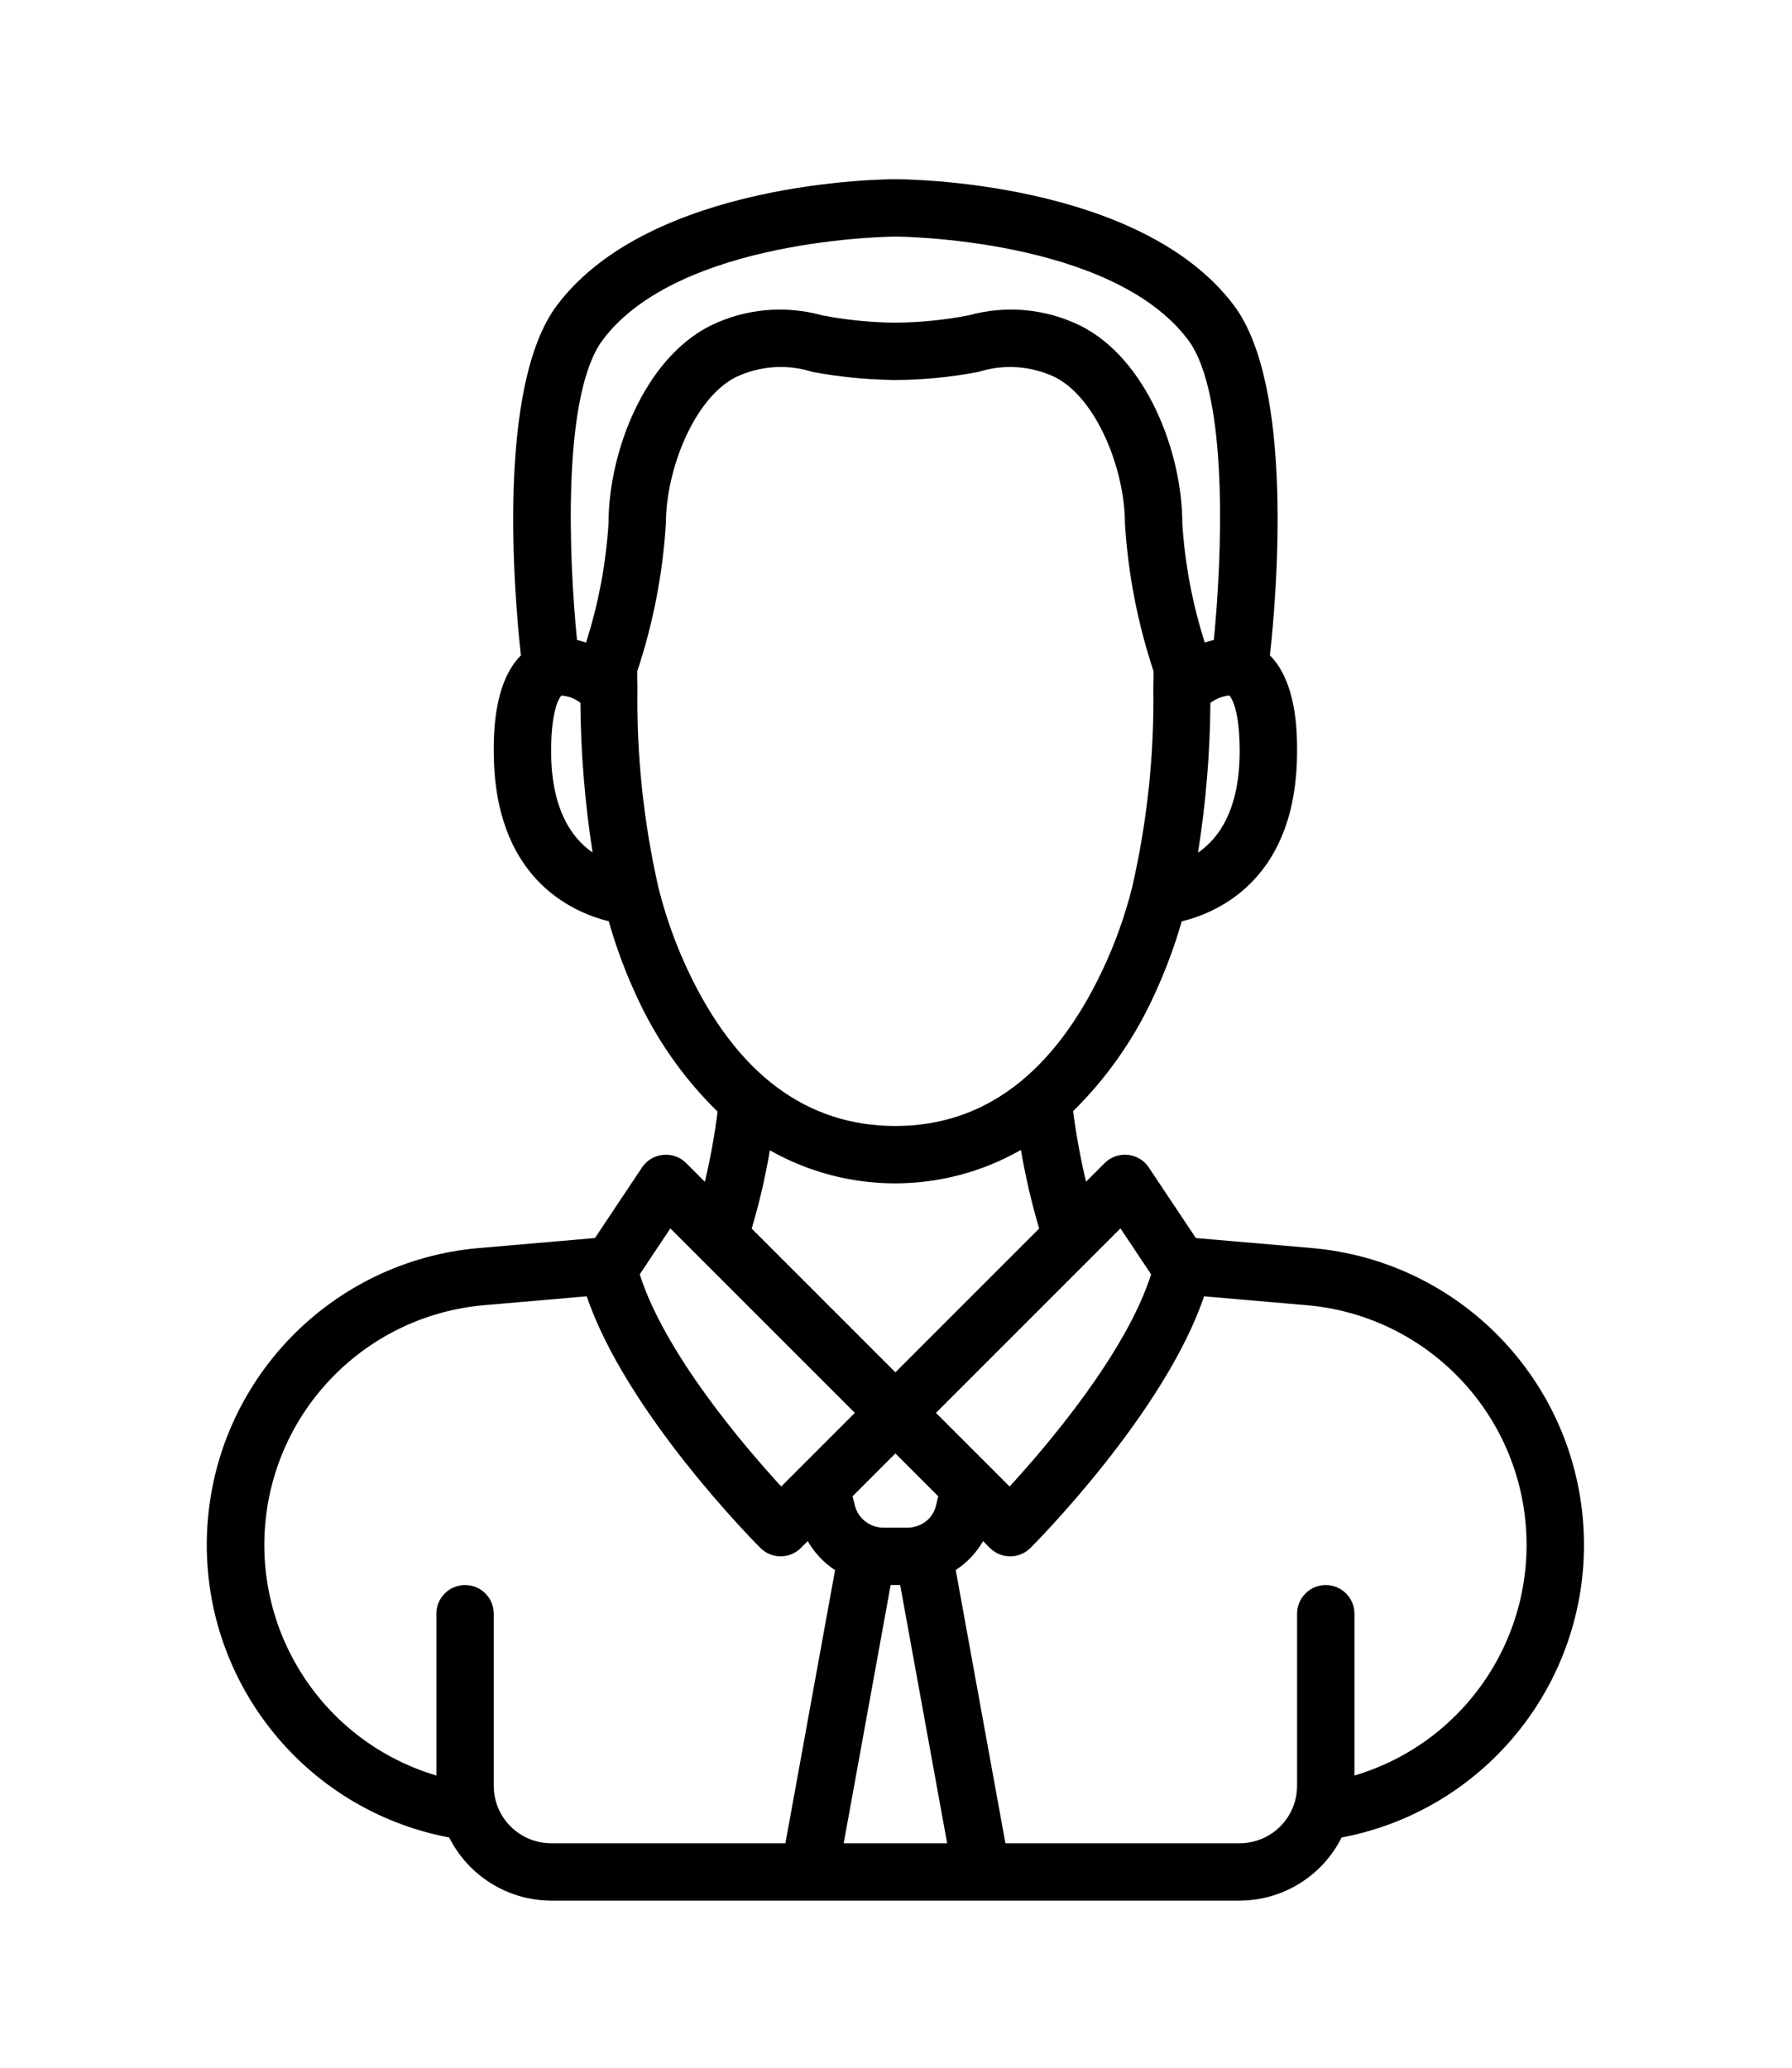 <?xml version="1.0" encoding="UTF-8"?>
<svg width="130px" height="150px" viewBox="0 0 130 150" version="1.1" xmlns="http://www.w3.org/2000/svg" xmlns:xlink="http://www.w3.org/1999/xlink">
    <!-- Generator: Sketch 62 (91390) - https://sketch.com -->
    <title>Group</title>
    <desc>Created with Sketch.</desc>
    <g id="Page-1" stroke="none" stroke-width="1" fill="none" fill-rule="evenodd">
        <g id="Group">
            <rect id="Rectangle" fill="#FFFFFF" x="0" y="0" width="130" height="150"></rect>
            <g id="male" transform="translate(15, 13)" fill="#000000" fill-rule="nonzero">
                <path d="M80.149,77.536 L71.753,76.812 L68.34,71.692 C67.994,71.173 67.434,70.837 66.814,70.776 C66.193,70.715 65.578,70.934 65.137,71.375 L63.784,72.728 C63.386,71.038 63.074,69.33 62.847,67.609 C65.312,65.181 67.309,62.32 68.739,59.169 C69.539,57.448 70.204,55.666 70.726,53.841 C73.521,53.154 79.096,50.635 79.096,41.481 C79.096,40.151 79.081,36.507 77.127,34.543 C77.616,30.09 78.896,14.996 74.516,9.157 C67.726,0.104 50.679,-1.38642485e-14 49.957,-1.38642485e-14 C49.236,-1.38642485e-14 32.189,0.104 25.398,9.158 C21.018,14.997 22.299,30.09 22.788,34.544 C20.835,36.507 20.819,40.151 20.819,41.481 C20.819,50.605 26.359,53.137 29.163,53.834 C29.678,55.658 30.336,57.44 31.132,59.162 C32.561,62.333 34.57,65.209 37.056,67.642 C36.841,69.354 36.533,71.053 36.135,72.732 L34.779,71.375 C34.34,70.931 33.722,70.711 33.102,70.776 C32.482,70.837 31.921,71.172 31.576,71.691 L28.162,76.811 L19.767,77.536 C9.006,78.457 0.578,87.181 0.029,97.967 C-0.521,108.753 6.977,118.289 17.588,120.299 C18.992,123.097 21.851,124.868 24.982,124.878 L74.933,124.878 C78.064,124.868 80.922,123.097 82.328,120.299 C92.935,118.286 100.43,108.752 99.881,97.969 C99.331,87.185 90.907,78.461 80.149,77.537 L80.149,77.536 Z M66.284,76.113 L68.506,79.446 C66.689,85.163 60.945,91.888 58.242,94.837 L52.901,89.496 L66.284,76.113 Z M49.612,101.984 L50.303,101.984 L53.709,120.716 L46.206,120.716 L49.612,101.984 Z M52.893,96.25 C52.711,96.982 52.141,97.553 51.41,97.739 C51.237,97.792 51.056,97.82 50.874,97.821 L49.042,97.821 C48.1,97.799 47.284,97.167 47.026,96.261 L46.849,95.548 L49.957,92.439 L53.066,95.548 L52.893,96.25 Z M71.909,48.857 C72.48,45.262 72.781,41.63 72.809,37.991 C73.205,37.689 73.677,37.503 74.173,37.452 C74.181,37.457 74.932,38.101 74.932,41.481 C74.933,45.621 73.505,47.758 71.909,48.857 Z M28.728,11.655 C34.266,4.27 49.792,4.163 49.958,4.163 C50.125,4.163 65.634,4.25 71.188,11.655 C74.148,15.604 73.653,27.462 73.056,33.426 C72.834,33.476 72.615,33.538 72.401,33.612 C71.503,30.811 70.957,27.911 70.771,24.975 C70.771,19.812 68.179,13.028 63.377,10.626 C60.863,9.393 57.986,9.125 55.289,9.873 C53.532,10.212 51.747,10.392 49.957,10.407 C48.168,10.392 46.383,10.212 44.627,9.873 C41.929,9.125 39.051,9.393 36.539,10.626 C31.736,13.028 29.144,19.812 29.144,24.975 C28.958,27.911 28.411,30.812 27.513,33.613 C27.299,33.539 27.081,33.478 26.859,33.427 C26.262,27.462 25.767,15.605 28.728,11.655 L28.728,11.655 Z M24.982,41.481 C24.982,38.105 25.731,37.459 25.726,37.459 C26.228,37.49 26.71,37.673 27.105,37.986 C27.133,41.623 27.429,45.252 27.989,48.846 C26.401,47.745 24.982,45.606 24.982,41.481 Z M34.896,57.383 C33.991,55.454 33.276,53.441 32.762,51.374 C31.678,46.599 31.168,41.712 31.244,36.817 C31.23,36.448 31.23,36.074 31.23,35.696 C32.382,32.227 33.08,28.623 33.307,24.975 C33.307,21.074 35.353,15.873 38.4,14.349 C40.13,13.533 42.104,13.399 43.927,13.977 C45.803,14.329 47.706,14.524 49.615,14.559 C49.633,14.559 49.648,14.57 49.667,14.57 L49.957,14.57 C51.982,14.556 54,14.358 55.988,13.978 C57.812,13.4 59.785,13.534 61.514,14.35 C64.561,15.873 66.608,21.074 66.608,24.975 C66.834,28.623 67.532,32.227 68.685,35.695 C68.685,36.079 68.685,36.457 68.669,36.878 C68.74,41.754 68.223,46.621 67.13,51.373 C66.61,53.443 65.889,55.457 64.976,57.386 C61.429,64.882 56.376,68.683 49.957,68.683 C43.488,68.683 38.423,64.884 34.896,57.383 Z M40.849,70.446 C46.499,73.654 53.421,73.644 59.062,70.42 C59.39,72.346 59.832,74.25 60.386,76.122 L49.957,86.553 L39.53,76.125 C40.086,74.262 40.527,72.365 40.85,70.446 L40.849,70.446 Z M33.63,76.113 L47.014,89.496 L41.674,94.837 C38.971,91.891 33.227,85.171 31.41,79.446 L33.63,76.113 Z M20.819,116.553 L20.819,104.065 C20.819,102.915 19.888,101.984 18.738,101.984 C17.589,101.984 16.657,102.915 16.657,104.065 L16.657,115.803 C8.62,113.414 3.418,105.649 4.265,97.308 C5.113,88.966 11.771,82.407 20.124,81.683 L27.564,81.04 C30.432,89.487 39.744,98.875 40.161,99.292 C40.551,99.683 41.08,99.902 41.632,99.902 C42.185,99.902 42.713,99.683 43.104,99.292 L43.598,98.799 C44.083,99.647 44.762,100.368 45.58,100.903 L41.978,120.716 L24.982,120.716 C22.684,120.713 20.822,118.851 20.819,116.553 L20.819,116.553 Z M83.258,115.803 L83.258,104.065 C83.258,102.915 82.327,101.984 81.177,101.984 C80.028,101.984 79.096,102.915 79.096,104.065 L79.096,116.553 C79.093,118.851 77.231,120.713 74.933,120.716 L57.937,120.716 L54.333,100.895 C55.151,100.362 55.831,99.644 56.317,98.798 L56.811,99.293 C57.202,99.683 57.731,99.903 58.283,99.903 C58.835,99.903 59.364,99.683 59.754,99.293 C60.171,98.877 69.484,89.488 72.351,81.04 L79.787,81.683 C88.142,82.402 94.806,88.962 95.655,97.306 C96.503,105.649 91.298,113.417 83.258,115.803 Z" id="Shape"></path>
            </g>
        </g>
    </g>
</svg>